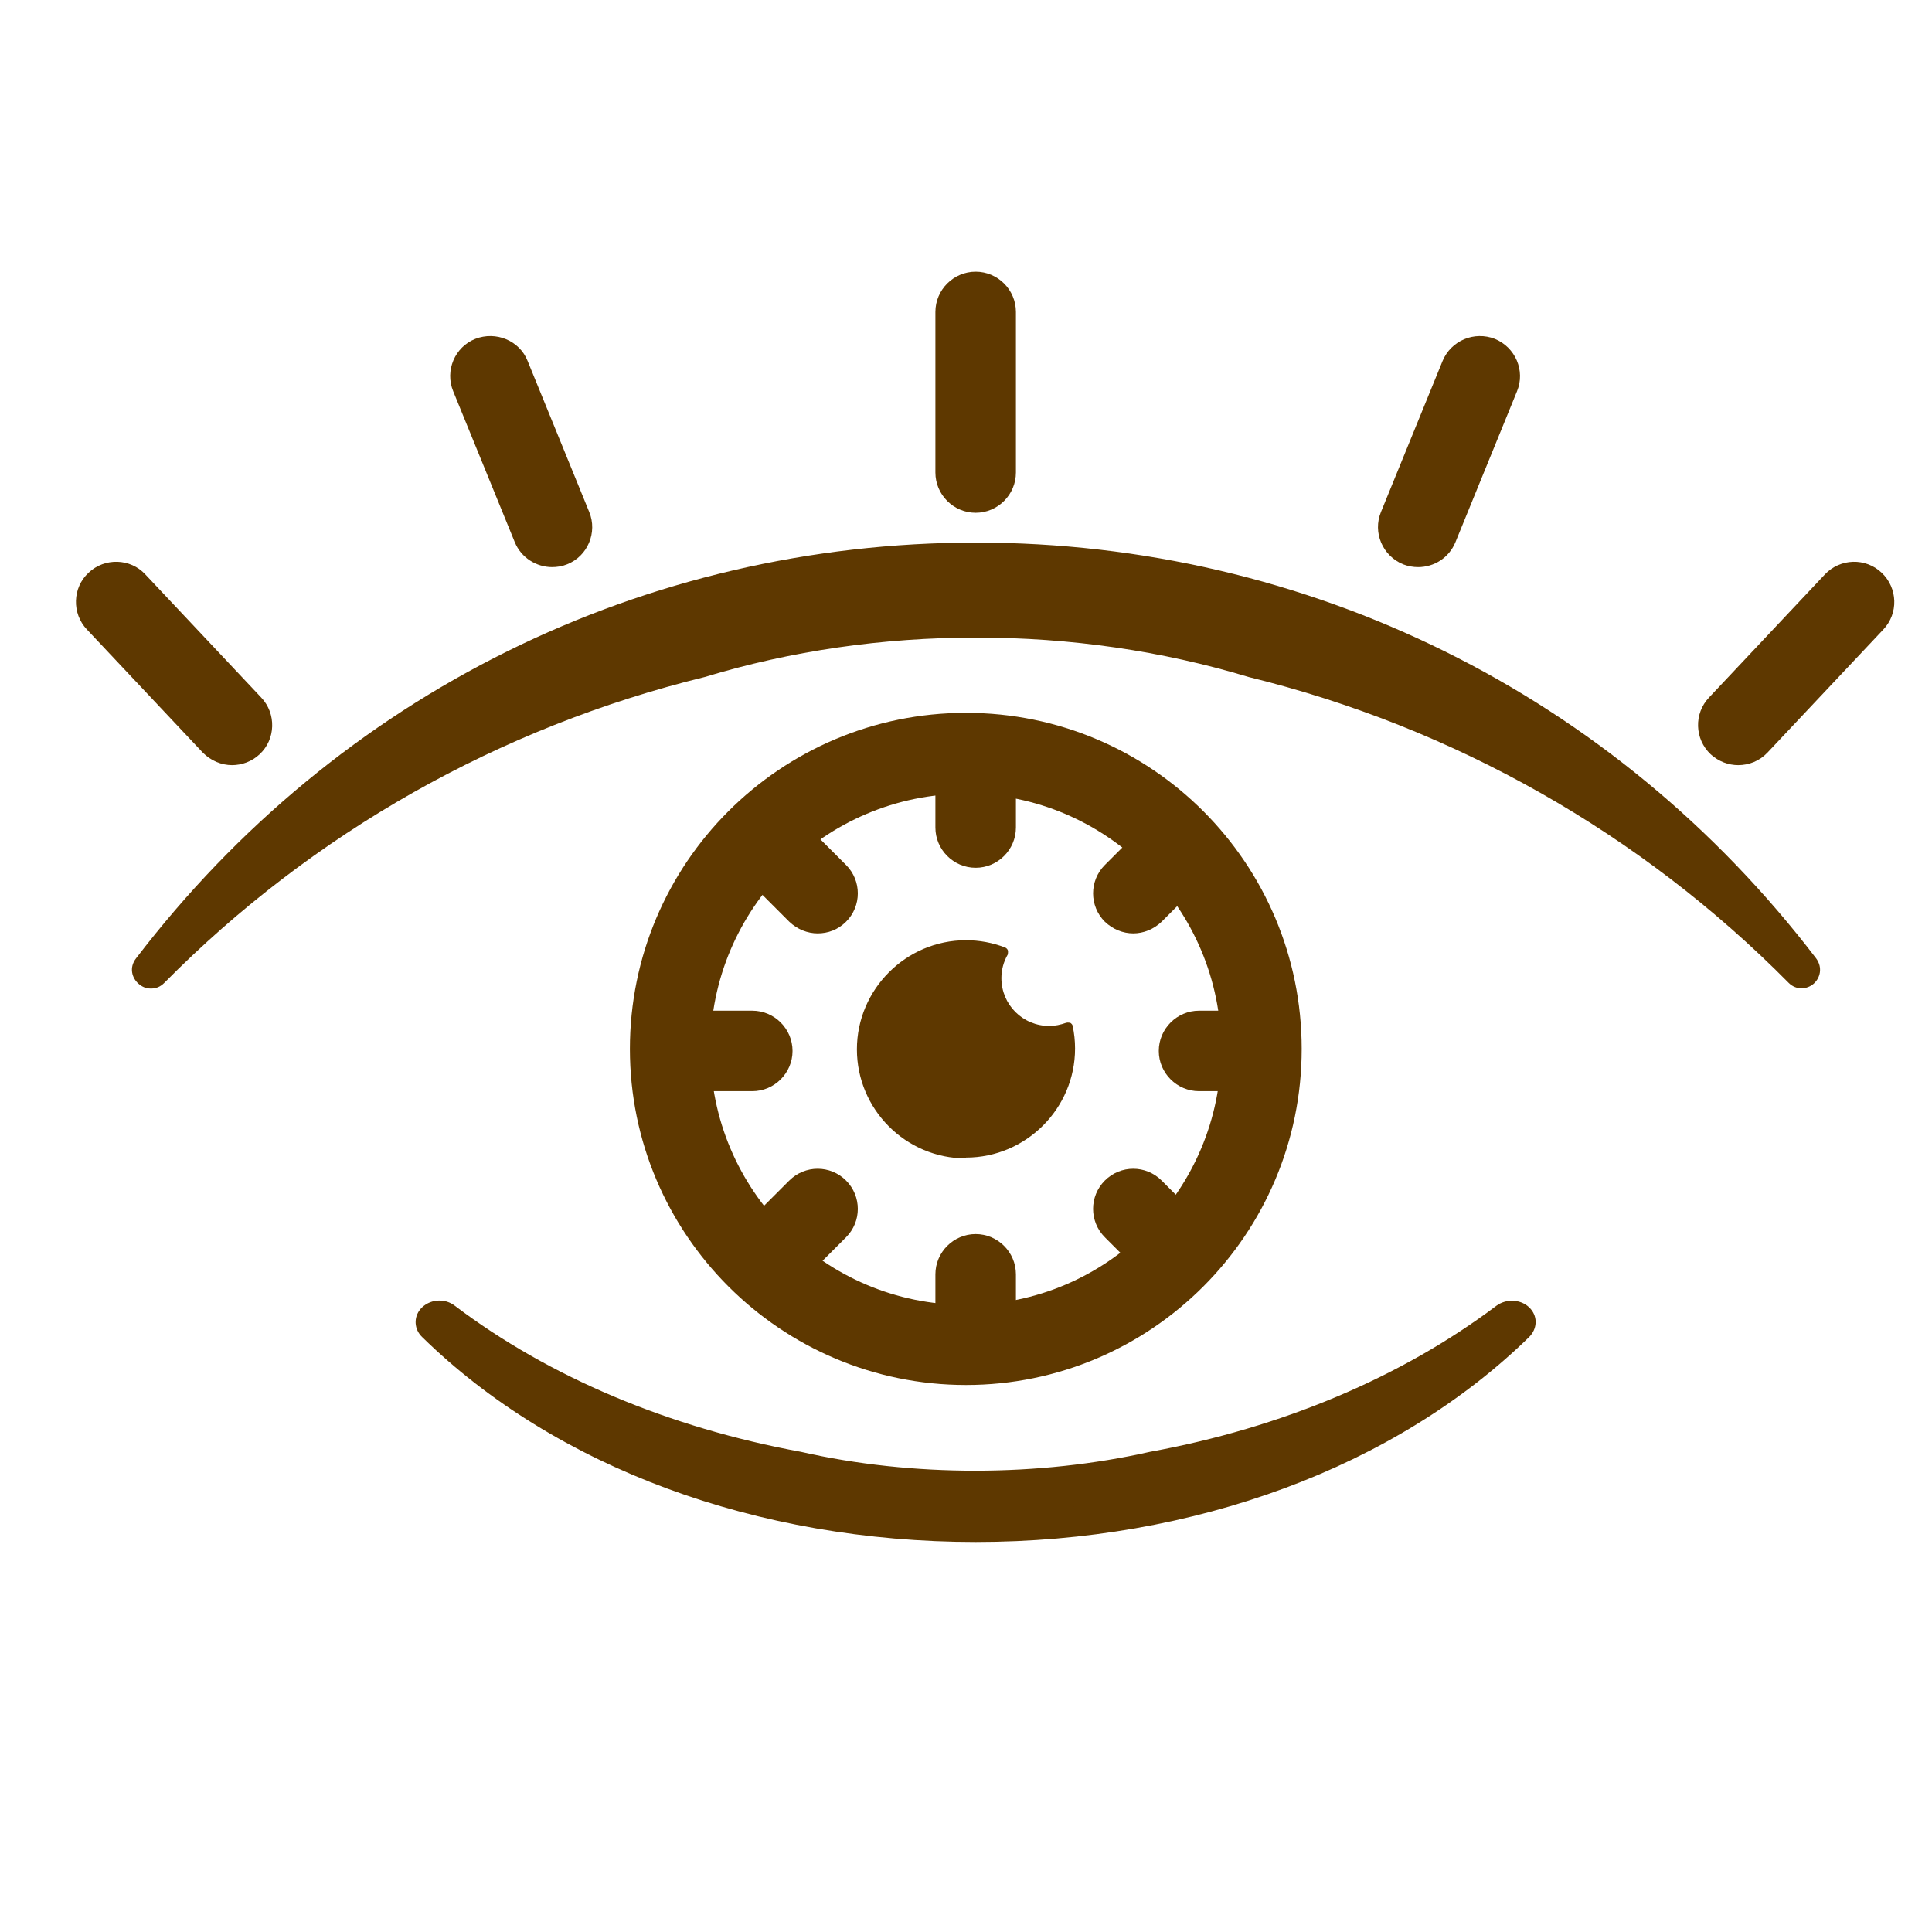 <svg width="56" height="56" viewBox="0 0 56 56" fill="none" xmlns="http://www.w3.org/2000/svg">
<g clip-path="url(#clip0_560_1075)">
<path d="M52.511 27.883C46.946 20.592 38.161 15.878 28.279 15.878C18.398 15.878 9.613 20.58 4.048 27.883C3.756 28.268 4.281 28.747 4.631 28.397C8.878 24.103 14.303 20.977 20.358 19.495C22.785 18.76 25.468 18.34 28.279 18.34C31.091 18.34 33.775 18.748 36.201 19.495C42.268 20.977 47.681 24.103 51.928 28.397C52.266 28.747 52.803 28.268 52.511 27.883Z" fill="#5E3800"/>
<path d="M4.364 28.653C4.224 28.653 4.107 28.595 4.014 28.513C3.827 28.35 3.734 28.047 3.944 27.778C9.801 20.113 18.667 15.727 28.292 15.727C37.917 15.727 46.796 20.125 52.641 27.778C52.839 28.047 52.757 28.35 52.571 28.513C52.384 28.677 52.069 28.712 51.847 28.49C47.554 24.15 42.141 21.082 36.191 19.623C33.682 18.865 31.022 18.48 28.304 18.48C25.586 18.48 22.926 18.865 20.429 19.623C14.467 21.082 9.054 24.15 4.761 28.49C4.644 28.607 4.516 28.653 4.387 28.653H4.364ZM28.281 18.188C31.034 18.188 33.717 18.573 36.249 19.343C42.246 20.813 47.706 23.905 52.046 28.292C52.162 28.408 52.291 28.373 52.372 28.303C52.454 28.233 52.512 28.105 52.407 27.965C46.609 20.37 37.824 16.018 28.292 16.018C18.761 16.018 9.964 20.37 4.177 27.965C4.072 28.105 4.131 28.233 4.212 28.303C4.294 28.373 4.422 28.408 4.539 28.292C8.867 23.905 14.339 20.813 20.336 19.343C22.856 18.573 25.539 18.188 28.292 18.188H28.281Z" fill="#5E3800"/>
<path d="M28.28 14.863C27.638 14.863 27.113 14.338 27.113 13.697V9.042C27.113 8.4 27.638 7.875 28.28 7.875C28.922 7.875 29.447 8.4 29.447 9.042V13.697C29.447 14.338 28.922 14.863 28.28 14.863Z" fill="#5E3800"/>
<path d="M16.006 16.438C15.551 16.438 15.107 16.17 14.921 15.715L13.136 11.34C12.891 10.745 13.182 10.057 13.777 9.823C14.372 9.59 15.061 9.87 15.294 10.465L17.079 14.84C17.324 15.435 17.032 16.123 16.437 16.357C16.297 16.415 16.146 16.438 15.994 16.438H16.006Z" fill="#5E3800"/>
<path d="M6.731 22.178C6.416 22.178 6.113 22.05 5.88 21.817L2.52 18.247C2.076 17.78 2.1 17.033 2.566 16.602C3.033 16.158 3.78 16.182 4.211 16.648L7.571 20.218C8.015 20.685 7.991 21.432 7.525 21.863C7.303 22.073 7.011 22.178 6.72 22.178H6.731Z" fill="#5E3800"/>
<path d="M41.113 16.438C40.962 16.438 40.822 16.415 40.67 16.357C40.075 16.112 39.783 15.435 40.028 14.84L41.813 10.465C42.058 9.87 42.735 9.59 43.33 9.823C43.925 10.068 44.217 10.745 43.972 11.34L42.187 15.715C42 16.17 41.568 16.438 41.102 16.438H41.113Z" fill="#5E3800"/>
<path d="M50.389 22.178C50.097 22.178 49.817 22.073 49.584 21.863C49.117 21.42 49.094 20.685 49.537 20.218L52.897 16.648C53.34 16.182 54.075 16.158 54.542 16.602C55.009 17.045 55.032 17.78 54.589 18.247L51.229 21.817C50.995 22.062 50.692 22.178 50.377 22.178H50.389Z" fill="#5E3800"/>
<path d="M28 40.145C22.633 40.145 18.258 35.782 18.258 30.403C18.258 25.025 22.621 20.662 28 20.662C33.378 20.662 37.73 25.025 37.73 30.403C37.73 35.782 33.366 40.145 28 40.145ZM28 23.007C23.916 23.007 20.591 26.332 20.591 30.415C20.591 34.498 23.916 37.823 28 37.823C32.083 37.823 35.396 34.498 35.396 30.415C35.396 26.332 32.071 23.007 28 23.007Z" fill="#5E3800"/>
<path d="M44.019 38.442C40.402 41.977 34.697 44.252 28.281 44.252C21.864 44.252 16.159 41.977 12.542 38.442C12.356 38.255 12.694 38.022 12.916 38.197C15.669 40.273 19.192 41.79 23.124 42.513C24.699 42.875 26.437 43.073 28.269 43.073C30.101 43.073 31.839 42.875 33.414 42.513C37.346 41.79 40.869 40.285 43.622 38.197C43.844 38.033 44.194 38.255 43.996 38.442H44.019Z" fill="#5E3800"/>
<path d="M28.279 44.695C21.944 44.695 16.099 42.537 12.238 38.757C12.004 38.535 11.981 38.185 12.191 37.94C12.436 37.66 12.879 37.613 13.182 37.847C15.924 39.923 19.401 41.382 23.216 42.082C26.448 42.817 30.122 42.805 33.331 42.082C37.169 41.382 40.634 39.912 43.376 37.847C43.679 37.625 44.123 37.66 44.367 37.94C44.578 38.185 44.554 38.523 44.321 38.757C40.459 42.525 34.614 44.695 28.279 44.695ZM16.438 40.822C19.786 42.747 23.916 43.82 28.279 43.82C32.642 43.82 36.784 42.758 40.133 40.822C38.102 41.79 35.862 42.513 33.506 42.945C30.204 43.692 26.366 43.692 23.041 42.945C20.696 42.513 18.456 41.802 16.438 40.833V40.822Z" fill="#5E3800"/>
<path d="M28.28 25.153C27.638 25.153 27.113 24.628 27.113 23.987V22.587C27.113 21.945 27.638 21.42 28.28 21.42C28.922 21.42 29.447 21.945 29.447 22.587V23.987C29.447 24.628 28.922 25.153 28.28 25.153Z" fill="#5E3800"/>
<path d="M28.28 39.503C27.638 39.503 27.113 38.978 27.113 38.337V36.937C27.113 36.295 27.638 35.77 28.28 35.77C28.922 35.77 29.447 36.295 29.447 36.937V38.337C29.447 38.978 28.922 39.503 28.28 39.503Z" fill="#5E3800"/>
<path d="M23.706 27.055C23.403 27.055 23.111 26.938 22.878 26.717L21.886 25.725C21.431 25.27 21.431 24.535 21.886 24.08C22.341 23.625 23.088 23.625 23.531 24.08L24.523 25.072C24.978 25.527 24.978 26.262 24.523 26.717C24.29 26.95 23.998 27.055 23.695 27.055H23.706Z" fill="#5E3800"/>
<path d="M33.845 37.193C33.541 37.193 33.25 37.077 33.017 36.855L32.025 35.863C31.57 35.408 31.57 34.673 32.025 34.218C32.48 33.763 33.215 33.763 33.67 34.218L34.661 35.21C35.117 35.665 35.117 36.4 34.661 36.855C34.428 37.088 34.136 37.193 33.833 37.193H33.845Z" fill="#5E3800"/>
<path d="M21.805 31.628H20.405C19.763 31.628 19.238 31.103 19.238 30.462C19.238 29.82 19.763 29.295 20.405 29.295H21.805C22.447 29.295 22.972 29.82 22.972 30.462C22.972 31.103 22.447 31.628 21.805 31.628Z" fill="#5E3800"/>
<path d="M36.155 31.628H34.755C34.113 31.628 33.588 31.103 33.588 30.462C33.588 29.82 34.113 29.295 34.755 29.295H36.155C36.796 29.295 37.321 29.82 37.321 30.462C37.321 31.103 36.796 31.628 36.155 31.628Z" fill="#5E3800"/>
<path d="M32.853 27.055C32.55 27.055 32.258 26.938 32.025 26.717C31.57 26.262 31.57 25.527 32.025 25.072L33.017 24.08C33.471 23.625 34.206 23.625 34.661 24.08C35.117 24.535 35.117 25.27 34.661 25.725L33.67 26.717C33.437 26.938 33.145 27.055 32.842 27.055H32.853Z" fill="#5E3800"/>
<path d="M22.715 37.193C22.411 37.193 22.119 37.077 21.886 36.855C21.431 36.4 21.431 35.665 21.886 35.21L22.878 34.218C23.333 33.763 24.068 33.763 24.523 34.218C24.978 34.673 24.978 35.408 24.523 35.863L23.531 36.855C23.298 37.088 23.006 37.193 22.703 37.193H22.715Z" fill="#5E3800"/>
<path d="M30.404 29.901C29.552 29.901 28.863 29.213 28.863 28.361C28.863 28.081 28.945 27.825 29.073 27.603C28.735 27.475 28.373 27.405 27.988 27.405C26.32 27.405 24.967 28.758 24.967 30.427C24.967 32.095 26.32 33.448 27.988 33.448C29.657 33.448 31.01 32.095 31.01 30.427C31.01 30.216 30.987 30.006 30.94 29.808C30.765 29.878 30.59 29.913 30.392 29.913L30.404 29.901Z" fill="#5E3800"/>
<path d="M28 33.577C26.25 33.577 24.838 32.153 24.838 30.415C24.838 28.677 26.261 27.253 28 27.253C28.385 27.253 28.77 27.323 29.131 27.463C29.166 27.475 29.201 27.51 29.213 27.545C29.225 27.58 29.213 27.627 29.213 27.662C29.085 27.883 29.026 28.117 29.026 28.35C29.026 29.12 29.645 29.738 30.415 29.738C30.578 29.738 30.741 29.703 30.905 29.645C30.951 29.633 30.986 29.645 31.021 29.645C31.056 29.668 31.091 29.703 31.091 29.738C31.138 29.948 31.161 30.17 31.161 30.392C31.161 32.13 29.738 33.553 28 33.553V33.577ZM28 27.545C26.413 27.545 25.13 28.828 25.13 30.415C25.13 32.002 26.413 33.285 28 33.285C29.586 33.285 30.87 32.002 30.87 30.415C30.87 30.275 30.87 30.123 30.835 29.983C30.695 30.018 30.543 30.042 30.403 30.042C29.481 30.042 28.723 29.283 28.723 28.362C28.723 28.128 28.77 27.895 28.875 27.685C28.595 27.592 28.291 27.545 28 27.545Z" fill="#5E3800"/>
</g>
<defs>
<clipPath id="clip0_560_1075">
<rect width="56" height="56" fill="white"/>
</clipPath>
</defs>
</svg>
